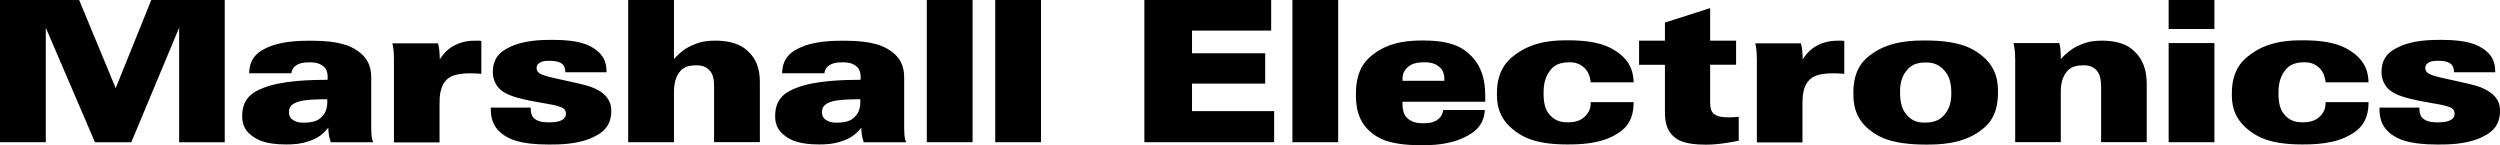 <svg viewBox="0 0 586 34.03" xmlns="http://www.w3.org/2000/svg" data-name="Layer 1" id="Layer_1">
  <path d="M27.12,20.66L18.55,0H0v33.33h10.73V6.49l11.53,26.85h8.52l11.21-26.85v26.85h10.69V0h-17.22l-8.34,20.66ZM217.24,33.33h10.73V0h-10.73v33.33ZM111.56,9.54c-.96,0-2.89,0-4.94,1.05-.68.35-2.05,1.05-3.54,3.31,0-.35,0-1.06-.1-2.01-.03-.32-.1-.95-.33-1.74h-10.69c.06.22.18.66.28,1.64.03.33.1.98.1,2.25v19.34h10.69v-9.02c0-1.34,0-4.02,1.6-5.6.53-.53,1.6-1.58,5.6-1.58.19,0,.57,0,1.22.03.22.01.66.03,1.38.1v-7.71c-.08-.01-.25-.05-.52-.06-.09,0-.27-.01-.77-.01ZM233.28,33.33h10.73V0h-10.73v33.33ZM211.94,30.28v-11.84c0-1.5,0-4.5-3.46-6.7-1.15-.73-3.46-2.2-10.53-2.2-2.46,0-7.37,0-10.96,1.89-1.2.63-3.59,1.89-3.66,5.75h9.9c.07-.43.2-1.29,1.24-1.93.35-.21,1.04-.64,2.98-.64.72,0,2.15,0,3.22.88.36.29,1.07.88,1.07,2.67,0,.03,0,.09-.02.28,0,.06-.02.19-.02.26-3.6.03-10.8.09-15.4,2.05-1.53.65-4.6,1.95-4.6,6.36,0,1.08,0,3.23,2.67,4.99.89.59,2.67,1.76,7.62,1.76,1.16,0,3.48,0,5.92-.97.81-.32,2.44-.97,3.98-2.98,0,.3,0,.9.14,1.75.05.28.14.85.43,1.68h9.94c-.08-.2-.25-.59-.35-1.27-.03-.23-.1-.68-.1-1.79ZM201.66,23.62c0,.86,0,2.58-1.37,3.85-.46.43-1.37,1.28-4.1,1.28-.56,0-1.67,0-2.59-.64-.31-.21-.92-.64-.92-1.8,0-.56,0-1.69,1.89-2.37.63-.23,1.89-.68,7.08-.68v.36ZM167.43,9.54c-.94,0-2.82,0-5.19,1.08-.79.36-2.36,1.08-4.26,3.23V0h-10.73v33.33h10.73v-11.48c0-1.1,0-3.3,1.27-4.92.42-.54,1.27-1.62,3.86-1.62.72,0,2.15,0,3.21,1.19.35.4,1.06,1.19,1.06,3.58v13.24h10.73v-13.79c0-1.63,0-4.9-2.72-7.46-.91-.85-2.72-2.55-7.97-2.55ZM139.11,20.61c-.44-.2-1.31-.61-6.12-1.63-.59-.13-1.76-.38-2.76-.61-.95-.21-2.85-.63-3.65-1.12-.27-.16-.8-.49-.8-1.28,0-.27,0-.81.73-1.27.24-.15.73-.45,2.05-.45.72,0,2.17,0,3.04.61.29.2.87.61.92,2.08h9.65c0-1.27-.02-3.82-3.14-5.71-1.04-.63-3.12-1.89-9.45-1.89-2.31,0-6.94,0-10.5,1.9-1.19.63-3.56,1.9-3.56,5.6,0,.51,0,1.54.68,2.78.23.41.68,1.24,1.92,1.99.75.45,2.26,1.36,8.18,2.37.61.11,1.83.32,2.78.5.72.14,2.15.41,2.86.87.24.15.71.46.71,1.3,0,.33,0,.99-.99,1.51-.33.17-.99.52-2.85.52-.79,0-2.37,0-3.39-.76-.34-.25-1.02-.76-1.02-2.47v-.23h-9.36v.09c0,1.48,0,4.43,3.29,6.5,1.1.69,3.29,2.07,10.38,2.07,2.4,0,7.19,0,10.88-2,1.23-.67,3.69-2,3.69-5.89,0-.6,0-1.81-.99-3.11-.33-.43-.99-1.3-3.19-2.29ZM87.01,30.28v-11.84c0-1.5,0-4.5-3.46-6.7-1.15-.73-3.46-2.2-10.53-2.2-2.46,0-7.37,0-10.96,1.89-1.2.63-3.59,1.89-3.66,5.75h9.9c.07-.43.2-1.29,1.24-1.93.35-.21,1.04-.64,2.98-.64.72,0,2.15,0,3.22.88.36.29,1.07.88,1.07,2.67,0,.03,0,.09-.02.28,0,.06-.02.19-.02.26-3.6.03-10.8.09-15.4,2.05-1.53.65-4.6,1.95-4.6,6.36,0,1.08,0,3.23,2.67,4.99.89.59,2.67,1.76,7.62,1.76,1.16,0,3.48,0,5.92-.97.81-.32,2.44-.97,3.98-2.98,0,.3,0,.9.14,1.75.05.28.14.85.43,1.68h9.94c-.08-.2-.25-.59-.35-1.27-.03-.23-.1-.68-.1-1.79ZM76.72,23.62c0,.86,0,2.58-1.37,3.85-.46.43-1.37,1.28-4.1,1.28-.56,0-1.67,0-2.59-.64-.31-.21-.92-.64-.92-1.8,0-.56,0-1.69,1.89-2.37.63-.23,1.89-.68,7.08-.68v.36ZM279.41,19.59h17.15v-7.1h-17.15v-5.31h18.55V0h-29.72v33.33h30.42v-7.28h-19.25v-6.46ZM405.13,27.5c-.79,0-2.37,0-3.32-.76-.32-.25-.95-.76-.95-2.63v-8.93h6.08v-5.65h-6.08V1.9l-10.6,3.39v4.25h-6.06v5.65h6.06v10.94c0,1.4,0,4.2,2.2,5.99.73.6,2.2,1.79,7.38,1.79.56,0,1.67,0,3.6-.24.64-.08,1.93-.24,4.12-.69v-5.6c-.23.02-.7.07-1.31.1-.2.01-.61.03-1.13.03ZM508.33,33.33h10.73V10.1h-10.73v23.23ZM508.33,6.8h10.73V0h-10.73v6.8ZM540.05,14.6c.72,0,2.17,0,3.49,1.22.44.41,1.32,1.22,1.59,3.48h10.06c-.08-1.6-.25-4.79-4.17-7.32-1.31-.84-3.92-2.53-11.15-2.53-2.64,0-7.93,0-12.33,3.28-1.47,1.09-4.4,3.28-4.4,9.13,0,1.91,0,5.74,4.26,8.87,1.42,1.04,4.26,3.13,12.08,3.13,2.61,0,7.84,0,11.77-2.46,1.31-.82,3.93-2.46,3.93-7.37v-.09h-10.06c0,.72,0,2.17-1.45,3.45-.48.43-1.45,1.28-3.86,1.28-.93,0-2.78,0-4.26-1.71-.49-.57-1.48-1.71-1.48-4.92,0-1.21,0-3.62,1.54-5.53.51-.64,1.54-1.91,4.43-1.91ZM492.54,9.54c-.94,0-2.82,0-5.15,1.06-.78.35-2.33,1.06-4.34,3.25,0-.47,0-1.42-.09-2.32-.03-.3-.09-.89-.29-1.44h-10.71c.06.24.18.72.29,1.72.04.33.11.99.11,2.17v19.34h10.69v-11.48c0-1.09,0-3.28,1.29-4.9.43-.54,1.29-1.63,3.89-1.63.74,0,2.21,0,3.24,1.22.34.41,1.03,1.22,1.03,3.89v12.9h10.69v-13.24c0-1.73,0-5.18-2.71-7.86-.9-.9-2.71-2.69-7.93-2.69ZM585.01,22.9c-.33-.43-.99-1.3-3.19-2.29-.44-.2-1.31-.61-6.12-1.63-.59-.13-1.76-.38-2.76-.61-.95-.21-2.85-.63-3.65-1.12-.27-.16-.8-.49-.8-1.28,0-.27,0-.81.73-1.27.24-.15.73-.45,2.05-.45.72,0,2.17,0,3.04.61.29.2.87.61.92,2.08h9.65c0-1.27-.02-3.82-3.14-5.71-1.04-.63-3.12-1.89-9.45-1.89-2.31,0-6.94,0-10.5,1.9-1.19.63-3.56,1.9-3.56,5.6,0,.51,0,1.54.68,2.78.23.41.68,1.24,1.92,1.99.75.45,2.26,1.36,8.18,2.37.61.11,1.83.32,2.78.5.72.14,2.15.41,2.86.87.24.15.71.46.71,1.3,0,.33,0,.99-.99,1.51-.33.17-.99.52-2.85.52-.79,0-2.37,0-3.39-.76-.34-.25-1.02-.76-1.02-2.47v-.23h-9.36v.09c0,1.48,0,4.43,3.29,6.5,1.1.69,3.29,2.07,10.38,2.07,2.4,0,7.19,0,10.88-2,1.23-.67,3.7-2,3.7-5.89,0-.6,0-1.81-.99-3.11ZM367.79,14.6c.72,0,2.17,0,3.49,1.22.44.41,1.32,1.22,1.59,3.48h10.06c-.08-1.6-.25-4.79-4.17-7.32-1.31-.84-3.92-2.53-11.15-2.53-2.64,0-7.93,0-12.33,3.28-1.47,1.09-4.4,3.28-4.4,9.13,0,1.91,0,5.74,4.26,8.87,1.42,1.04,4.26,3.13,12.08,3.13,2.61,0,7.84,0,11.77-2.46,1.31-.82,3.93-2.46,3.93-7.37v-.09h-10.06c0,.72,0,2.17-1.45,3.45-.48.43-1.45,1.28-3.86,1.28-.93,0-2.78,0-4.26-1.71-.49-.57-1.48-1.71-1.48-4.92,0-1.21,0-3.62,1.54-5.53.51-.64,1.54-1.91,4.43-1.91ZM464,12.62c-1.44-1.04-4.33-3.13-12.62-3.13-2.76,0-8.27,0-12.61,3.14-1.45,1.05-4.34,3.14-4.34,9.08,0,2.01,0,6.03,4.28,9.11,1.43,1.02,4.28,3.07,12.67,3.07,2.76,0,8.29,0,12.62-3.1,1.44-1.03,4.33-3.1,4.33-9.04,0-2,0-6.01-4.33-9.14ZM455.77,26.89c-.54.62-1.63,1.85-4.52,1.85-.93,0-2.8,0-4.34-1.85-.51-.62-1.54-1.85-1.54-5.22,0-1.11,0-3.32,1.57-5.18.52-.62,1.57-1.85,4.35-1.85.95,0,2.85,0,4.47,1.88.54.63,1.63,1.88,1.63,5.2,0,1.11,0,3.32-1.63,5.18ZM302.94,33.33h10.73V0h-10.73v33.33ZM333.83,9.49c-2.59,0-7.77,0-11.89,3.2-1.37,1.07-4.11,3.2-4.11,9.25,0,2.09,0,6.26,3.66,9.18,1.22.97,3.66,2.92,11.55,2.92,2.31,0,6.92,0,10.85-2.17,1.31-.72,3.93-2.17,4.16-6.08h-9.76c-.08.51-.25,1.54-1.4,2.32-.38.26-1.15.78-3.19.78-.84,0-2.51,0-3.73-1.12-.41-.37-1.22-1.12-1.22-3.4v-.52h19.39v-.93c0-2.24,0-6.73-3.56-10.08-1.19-1.11-3.56-3.34-10.75-3.34ZM338.56,18.94h-9.81v-.27c0-.65,0-1.94,1.32-3.01.44-.35,1.32-1.06,3.72-1.06.77,0,2.31,0,3.54,1.04.41.35,1.23,1.04,1.23,2.98v.32ZM431.03,9.54c-.96,0-2.89,0-4.94,1.05-.68.35-2.05,1.05-3.54,3.31,0-.35,0-1.06-.1-2.01-.03-.32-.1-.95-.33-1.74h-10.69c.06.22.18.66.28,1.64.03.33.1.98.1,2.25v19.34h10.69v-9.02c0-1.34,0-4.02,1.6-5.6.53-.53,1.6-1.58,5.6-1.58.19,0,.57,0,1.22.03.22.01.66.03,1.38.1v-7.71c-.08-.01-.25-.05-.52-.06-.09,0-.27-.01-.77-.01Z"></path>
</svg>